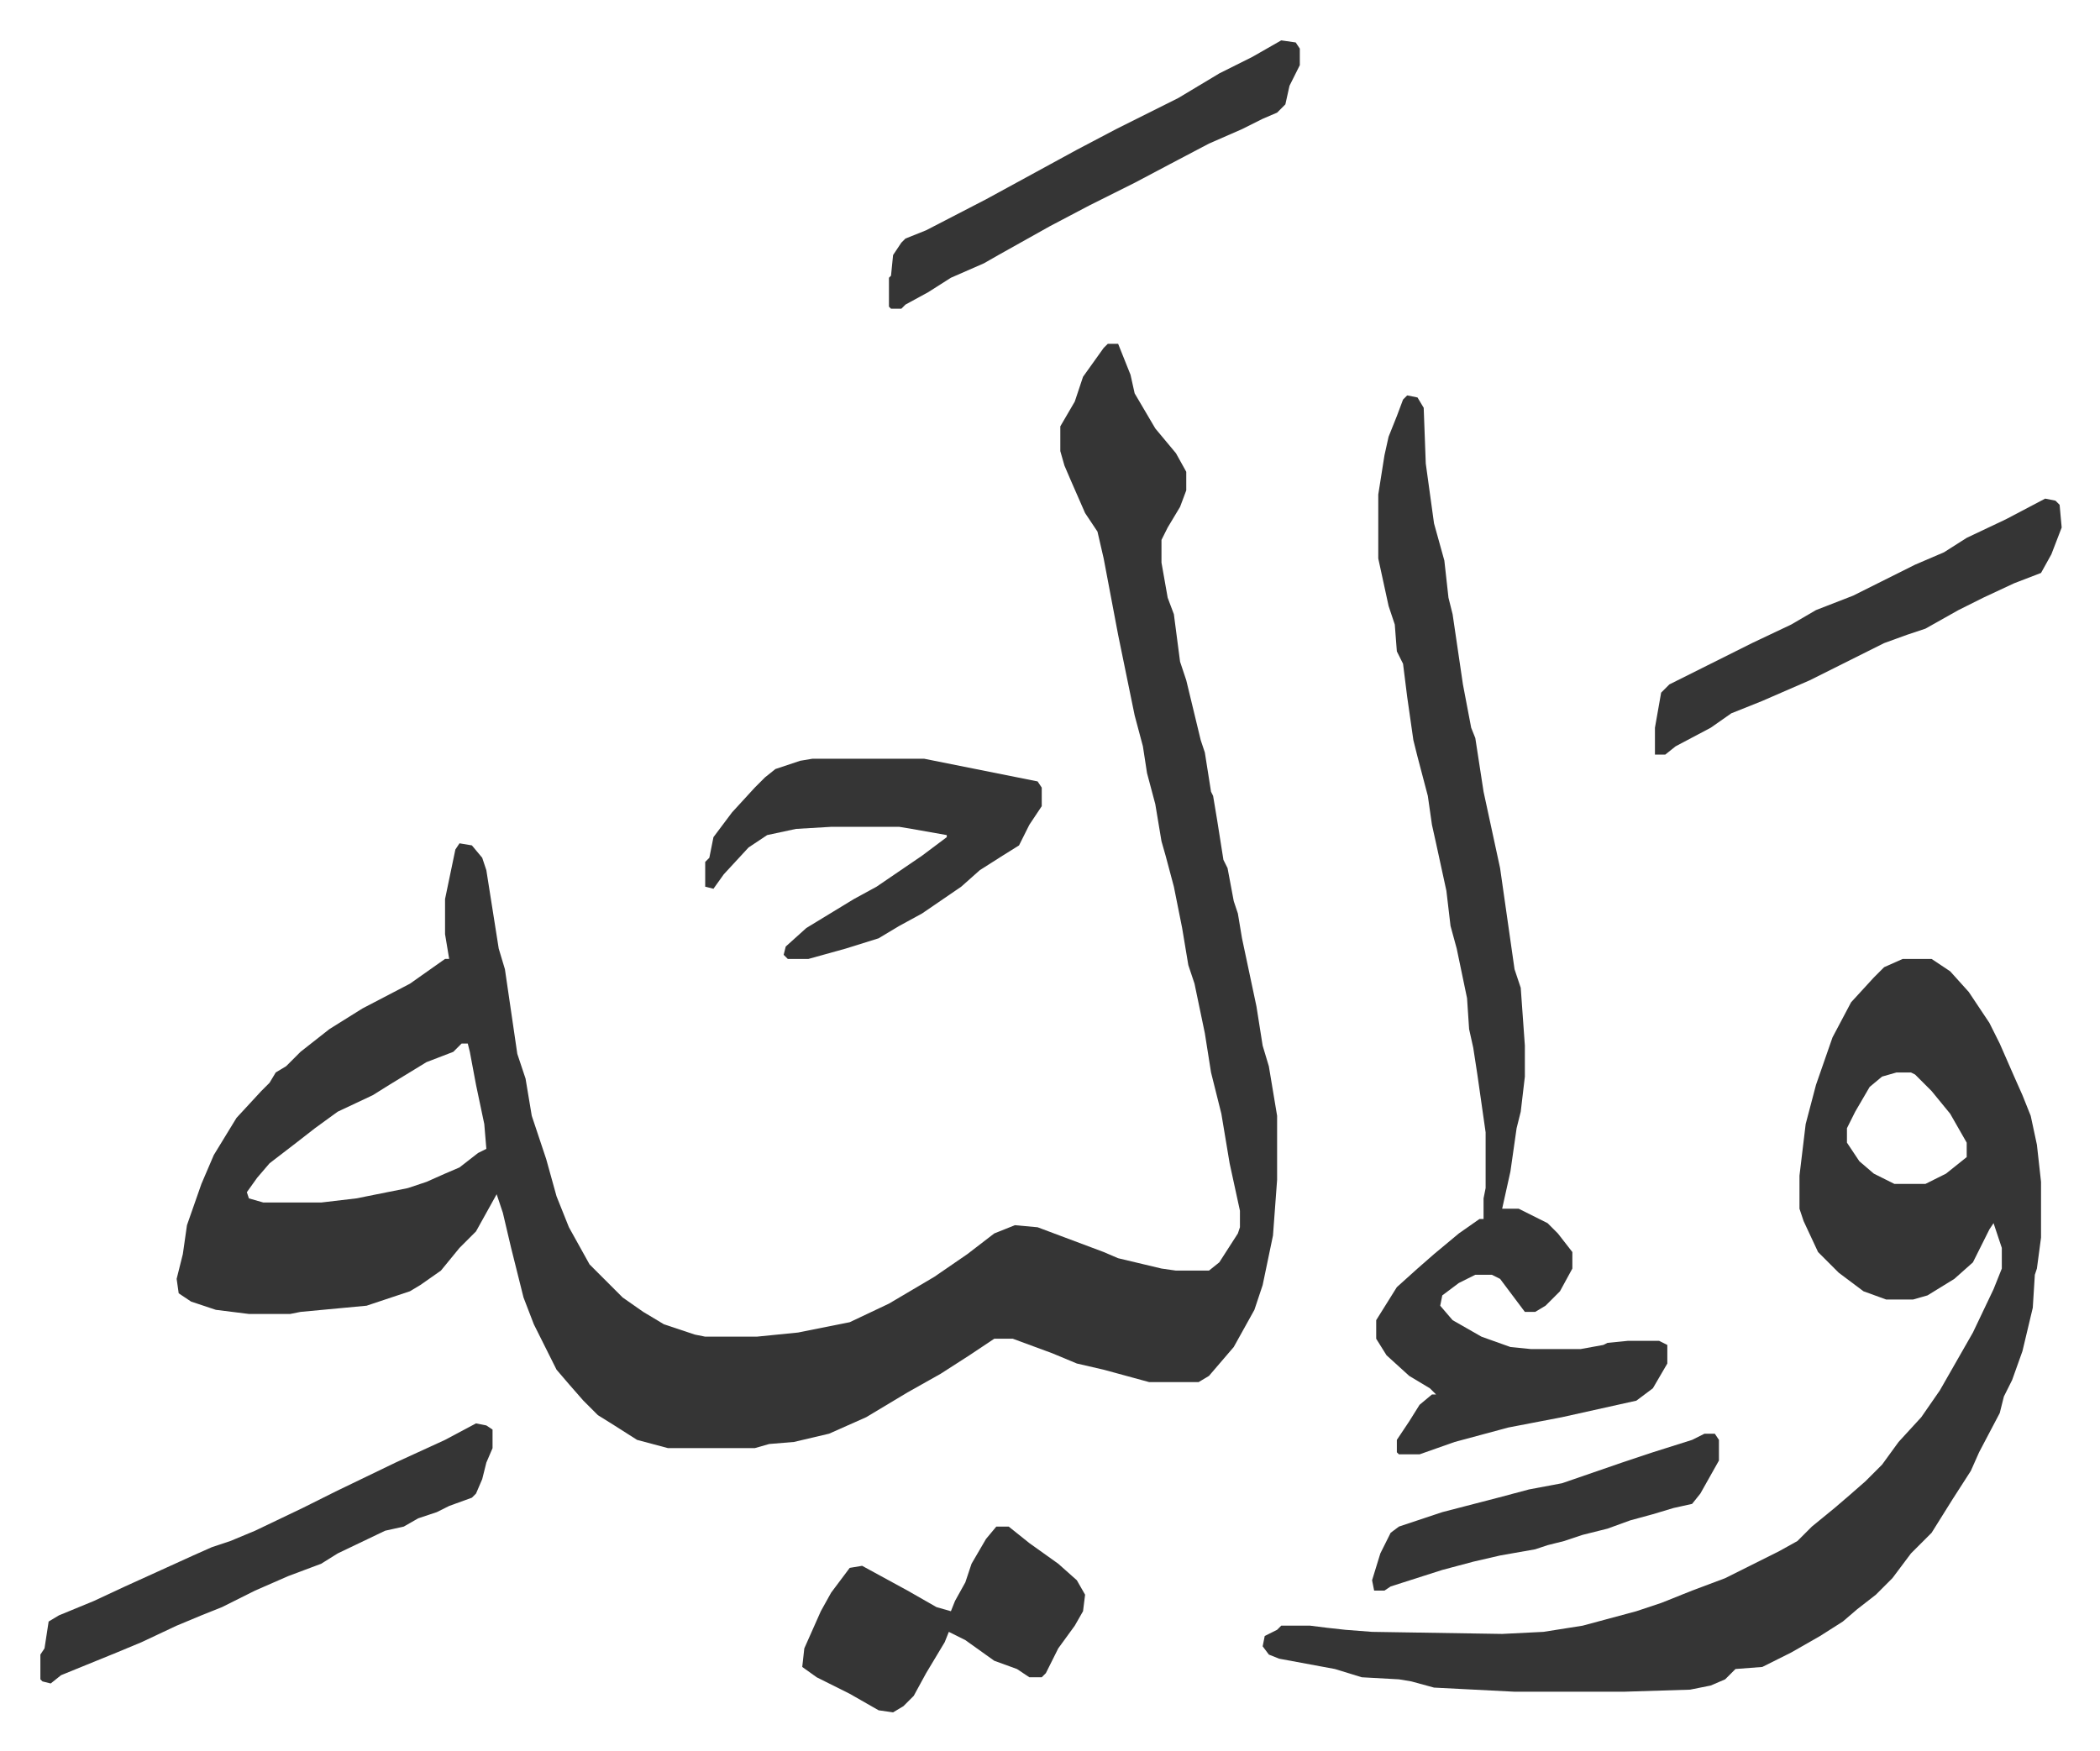 <svg xmlns="http://www.w3.org/2000/svg" role="img" viewBox="-19.56 279.44 1017.12 848.12"><path fill="#353535" id="rule_normal" d="M517 446h5l4 10 2 5 2 9 10 17 10 12 5 9v9l-3 8-6 10-3 6v11l3 17 3 8 3 23 3 9 7 29 2 6 3 19 1 2 2 12 3 19 2 4 3 16 2 6 2 12 7 33 3 19 3 10 4 24v31l-2 27-5 24-4 12-10 18-12 14-5 3h-24l-11-3-11-3-13-3-12-5-19-7h-9l-12 8-14 9-16 9-10 6-10 6-18 8-17 4-12 1-7 2h-42l-15-4-11-7-8-5-7-7-7-8-6-7-11-22-5-13-3-12-3-12-4-17-3-9-10 18-8 8-9 11-10 7-5 3-21 7-32 3-5 1h-20l-16-2-12-4-6-4-1-7 3-12 2-14 7-20 6-14 11-18 12-13 4-4 3-5 5-3 7-7 14-11 16-10 23-12 17-12h2l-2-12v-17l5-24 2-3 6 1 5 6 2 6 6 38 3 10 6 41 4 12 3 18 3 9 4 12 5 18 6 15 10 18 11 11 5 5 10 7 10 6 15 5 5 1h25l20-2 25-5 19-9 22-13 16-11 13-10 10-4 11 1 16 6 16 6 7 3 21 5 7 1h16l5-4 9-14 1-3v-8l-5-23-4-24-5-20-3-19-5-24-3-9-3-18-4-20-4-15-2-7-3-18-4-15-2-13-4-15-8-39-7-37-3-13-6-9-7-16-3-7-2-7v-12l7-12 4-12 10-14zM204 785l-4 4-13 5-18 11-8 5-17 8-11 8-9 7-13 10-6 7-5 7 1 3 7 2h28l17-2 25-5 9-3 9-4 7-3 9-7 4-2-1-12-4-19-3-16-1-4zm698-41h14l9 6 9 10 10 15 5 10 7 16 4 9 4 10 3 14 2 18v27l-2 15-1 3-1 16-5 21-5 14-4 8-2 8-10 19-4 9-9 14-10 16-10 10-9 12-8 8-9 7-7 6-11 7-14 8-14 7-13 1-5 5-7 3-10 2-32 1h-53l-39-2-11-3-6-1-18-1-13-4-27-5-5-2-3-4 1-5 6-3 2-2h14l8 1 9 1 13 1 63 1 20-1 19-3 26-7 12-4 15-6 16-6 26-13 9-5 7-7 11-9 7-6 8-7 8-8 8-11 11-12 9-13 16-28 10-21 4-10v-10l-4-12-2 3-8 16-9 8-13 8-7 2h-13l-11-4-12-9-10-10-7-15-2-6v-16l3-25 5-19 8-23 9-17 11-12 5-5zm-3 55l-7 2-6 5-7 12-4 8v7l6 9 7 6 10 5h15l10-5 10-8v-7l-8-14-9-11-8-8-2-1z"/><path fill="#353535" id="rule_normal" d="M662 471l5 1 3 5 1 27 4 29 5 18 2 18 2 8 5 34 4 21 2 5 4 26 8 37 3 21 4 28 3 9 2 28v15l-2 17-2 8-3 21-4 18h8l14 7 5 5 7 9v8l-6 11-7 7-5 3h-5l-12-16-4-2h-8l-8 4-8 6-1 5 6 7 14 8 14 5 10 1h24l11-2 2-1 10-1h15l4 2v9l-7 12-8 6-36 8-26 5-26 7-17 6h-10l-1-1v-6l6-9 5-8 6-5h2l-3-3-10-6-11-10-5-8v-9l10-16 10-9 8-7 12-10 10-7h2v-10l1-5v-27l-4-28-2-13-2-9-1-15-5-24-3-11-2-17-5-23-2-9-2-14-5-19-2-8-3-21-2-16-3-6-1-13-3-9-5-23v-31l3-19 2-9 4-10 3-8zM374 647h54l25 5 20 4 10 2 2 3v9l-6 9-5 10-8 5-11 7-9 8-19 13-11 6-10 6-16 5-18 5h-10l-2-2 1-4 10-9 23-14 11-6 22-15 12-9v-1l-17-3-6-1h-33l-17 1-14 3-9 6-12 13-5 7-4-1v-12l2-2 2-10 9-12 11-12 5-5 5-4 12-4zM211 969l5 1 3 2v9l-3 7-2 8-3 7-2 2-11 4-6 3-9 3-7 4-9 2-23 11-8 5-16 6-16 7-16 8-10 4-12 5-17 8-12 5-27 11-5 4-4-1-1-1v-12l2-3 2-13 5-3 17-7 15-7 11-5 22-10 9-4 9-3 12-5 23-11 16-8 29-14 24-11zm252 50h6l10 8 14 10 9 8 4 7-1 8-4 7-8 11-6 12-2 2h-6l-6-4-11-4-14-10-8-4-2 5-9 15-6 11-5 5-5 3-7-1-14-8-16-8-7-5 1-9 8-18 5-9 9-12 6-1 22 12 14 8 7 2 2-5 5-9 3-9 7-12zm508-498l5 1 2 2 1 11-5 13-5 9-13 5-15 7-12 6-16 9-9 3-11 4-22 11-14 7-23 10-15 6-10 7-17 9-5 4h-5v-13l3-17 4-4 16-8 24-12 19-9 12-7 18-7 14-7 16-8 14-6 11-7 19-9zM601 299l7 1 2 3v8l-5 10-2 9-4 4-7 3-10 5-16 7-19 10-17 9-10 5-12 6-19 10-25 14-7 4-16 7-11 7-11 6-2 2h-5l-1-1v-14l1-1 1-10 4-6 2-2 10-4 29-15 22-12 22-12 19-10 30-15 20-12 16-8zm205 675h5l2 3v10l-9 16-4 5-9 2-10 3-11 3-11 4-12 3-9 3-8 2-6 2-17 3-13 3-15 4-25 8-3 2h-5l-1-5 4-13 5-10 4-3 21-7 27-7 15-4 16-3 29-10 15-5 19-6z"/></svg>
